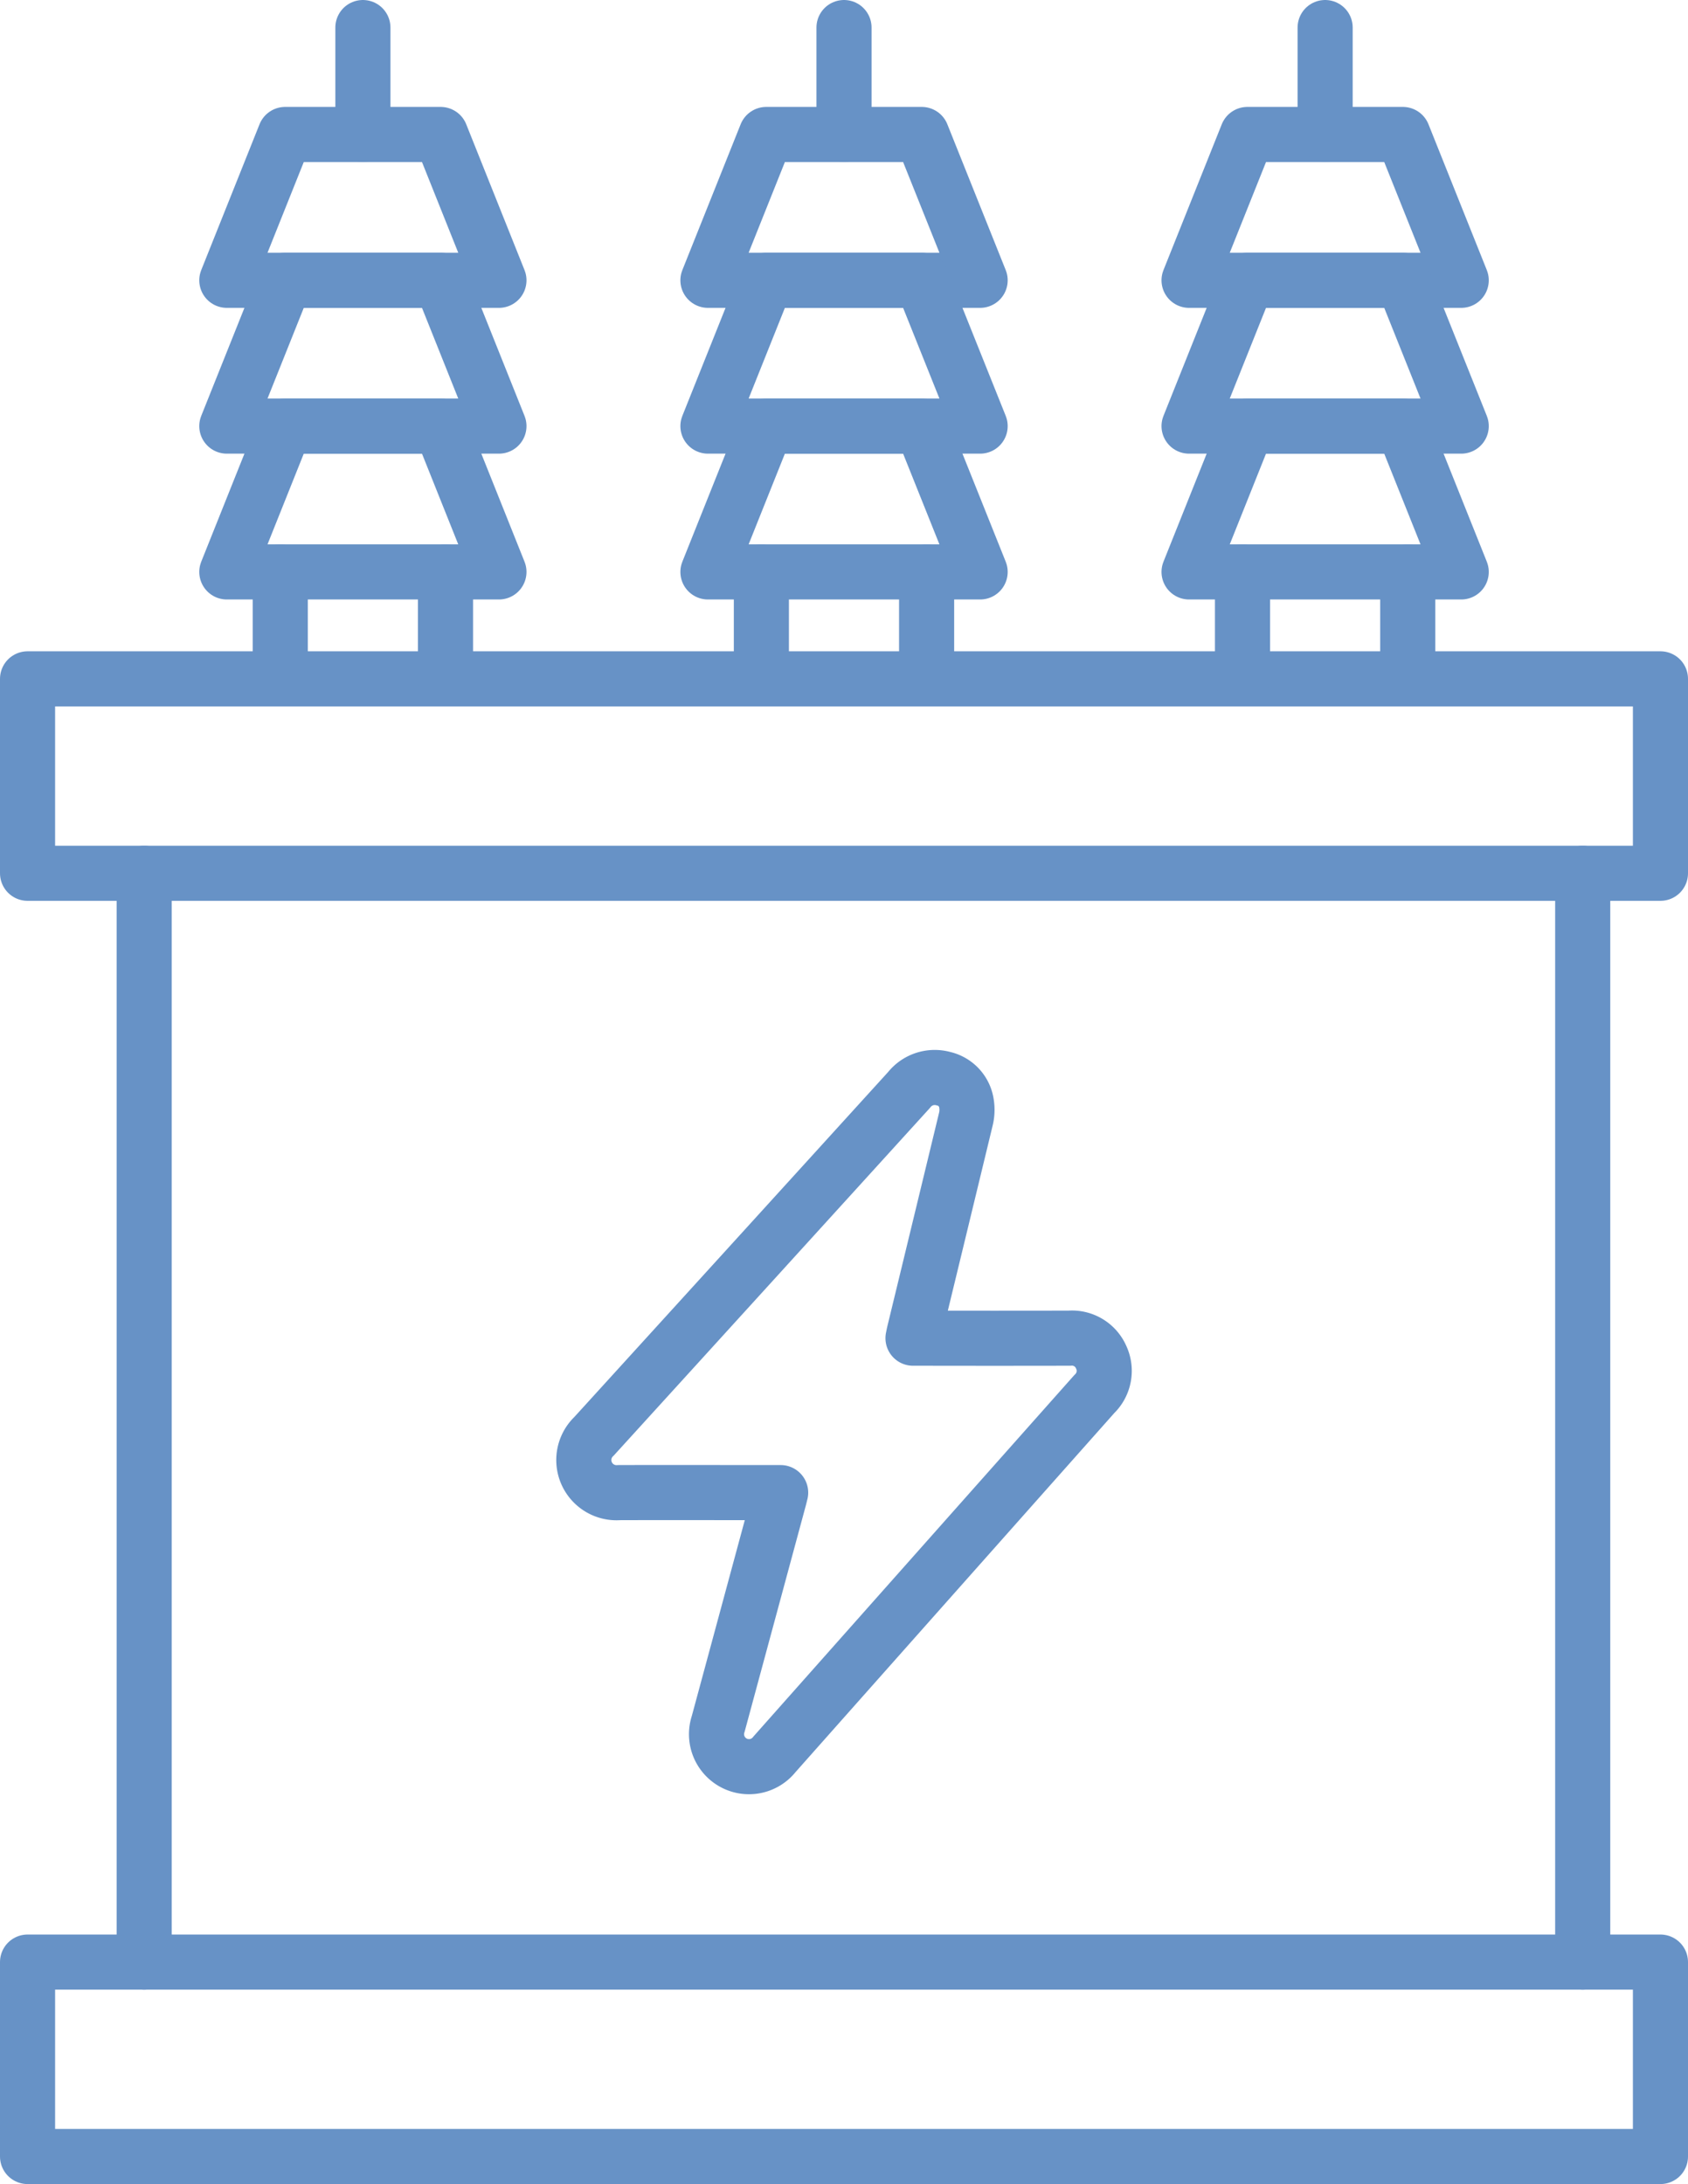 <svg xmlns="http://www.w3.org/2000/svg" width="122.539" height="158.521" viewBox="0 0 122.539 158.521">
  <g id="lineup_icon21" transform="translate(-3330.79 -182.73)">
    <g id="グループ_1398" data-name="グループ 1398" transform="translate(3332.79 232.002)">
      <rect id="長方形_1972" data-name="長方形 1972" width="118.539" height="14.111" transform="translate(0)" fill="none" stroke="#6792c6" stroke-linecap="round" stroke-linejoin="round" stroke-miterlimit="10" stroke-width="4"/>
      <rect id="長方形_1973" data-name="長方形 1973" width="118.539" height="14.111" transform="translate(0 93.138)" fill="none" stroke="#6792c6" stroke-linecap="round" stroke-linejoin="round" stroke-miterlimit="10" stroke-width="4"/>
      <line id="線_155" data-name="線 155" y1="79.025" transform="translate(8.467 14.113)" fill="none" stroke="#6792c6" stroke-linecap="round" stroke-linejoin="round" stroke-miterlimit="10" stroke-width="4"/>
      <line id="線_156" data-name="線 156" y1="79.025" transform="translate(112.895 14.113)" fill="none" stroke="#6792c6" stroke-linecap="round" stroke-linejoin="round" stroke-miterlimit="10" stroke-width="4"/>
    </g>
    <g id="グループ_1401" data-name="グループ 1401" transform="translate(3347.256 184.73)">
      <g id="グループ_1399" data-name="グループ 1399" transform="translate(0 0)">
        <line id="線_157" data-name="線 157" y1="7.761" transform="translate(3.879 39.511)" fill="none" stroke="#6792c6" stroke-linecap="round" stroke-linejoin="round" stroke-miterlimit="10" stroke-width="4"/>
        <line id="線_158" data-name="線 158" y1="7.761" transform="translate(15.875 39.511)" fill="none" stroke="#6792c6" stroke-linecap="round" stroke-linejoin="round" stroke-miterlimit="10" stroke-width="4"/>
        <path id="パス_1327" data-name="パス 1327" d="M3411.574,226.984H3391.82l4.232-10.584h11.29Z" transform="translate(-3391.82 -208.639)" fill="none" stroke="#6792c6" stroke-linecap="round" stroke-linejoin="round" stroke-miterlimit="10" stroke-width="4"/>
        <path id="パス_1328" data-name="パス 1328" d="M3411.574,270.172H3391.82l4.232-10.582h11.29Z" transform="translate(-3391.82 -241.245)" fill="none" stroke="#6792c6" stroke-linecap="round" stroke-linejoin="round" stroke-miterlimit="10" stroke-width="4"/>
        <path id="パス_1329" data-name="パス 1329" d="M3411.574,313.354H3391.82l4.232-10.584h11.29Z" transform="translate(-3391.82 -273.843)" fill="none" stroke="#6792c6" stroke-linecap="round" stroke-linejoin="round" stroke-miterlimit="10" stroke-width="4"/>
        <line id="線_159" data-name="線 159" y1="7.761" transform="translate(9.878)" fill="none" stroke="#6792c6" stroke-linecap="round" stroke-linejoin="round" stroke-miterlimit="10" stroke-width="4"/>
      </g>
      <g id="グループ_1400" data-name="グループ 1400" transform="translate(69.853 0)">
        <line id="線_160" data-name="線 160" y1="7.761" transform="translate(3.879 39.511)" fill="none" stroke="#6792c6" stroke-linecap="round" stroke-linejoin="round" stroke-miterlimit="10" stroke-width="4"/>
        <line id="線_161" data-name="線 161" y1="7.761" transform="translate(15.875 39.511)" fill="none" stroke="#6792c6" stroke-linecap="round" stroke-linejoin="round" stroke-miterlimit="10" stroke-width="4"/>
        <path id="パス_1330" data-name="パス 1330" d="M3696.617,226.984H3676.86l4.232-10.584h11.29Z" transform="translate(-3676.86 -208.639)" fill="none" stroke="#6792c6" stroke-linecap="round" stroke-linejoin="round" stroke-miterlimit="10" stroke-width="4"/>
        <path id="パス_1331" data-name="パス 1331" d="M3696.617,270.172H3676.86l4.232-10.582h11.29Z" transform="translate(-3676.86 -241.245)" fill="none" stroke="#6792c6" stroke-linecap="round" stroke-linejoin="round" stroke-miterlimit="10" stroke-width="4"/>
        <path id="パス_1332" data-name="パス 1332" d="M3696.617,313.354H3676.86l4.232-10.584h11.29Z" transform="translate(-3676.86 -273.843)" fill="none" stroke="#6792c6" stroke-linecap="round" stroke-linejoin="round" stroke-miterlimit="10" stroke-width="4"/>
        <line id="線_162" data-name="線 162" y1="7.761" transform="translate(9.878)" fill="none" stroke="#6792c6" stroke-linecap="round" stroke-linejoin="round" stroke-miterlimit="10" stroke-width="4"/>
      </g>
    </g>
    <g id="グループ_1402" data-name="グループ 1402" transform="translate(3382.182 184.73)">
      <line id="線_163" data-name="線 163" y1="7.761" transform="translate(3.879 39.511)" fill="none" stroke="#6792c6" stroke-linecap="round" stroke-linejoin="round" stroke-miterlimit="10" stroke-width="4"/>
      <line id="線_164" data-name="線 164" y1="7.761" transform="translate(15.875 39.511)" fill="none" stroke="#6792c6" stroke-linecap="round" stroke-linejoin="round" stroke-miterlimit="10" stroke-width="4"/>
      <path id="パス_1333" data-name="パス 1333" d="M3554.1,226.984H3534.34l4.232-10.584h11.29Z" transform="translate(-3534.34 -208.639)" fill="none" stroke="#6792c6" stroke-linecap="round" stroke-linejoin="round" stroke-miterlimit="10" stroke-width="4"/>
      <path id="パス_1334" data-name="パス 1334" d="M3554.1,270.172H3534.34l4.232-10.582h11.29Z" transform="translate(-3534.34 -241.245)" fill="none" stroke="#6792c6" stroke-linecap="round" stroke-linejoin="round" stroke-miterlimit="10" stroke-width="4"/>
      <path id="パス_1335" data-name="パス 1335" d="M3554.1,313.354H3534.34l4.232-10.584h11.29Z" transform="translate(-3534.34 -273.843)" fill="none" stroke="#6792c6" stroke-linecap="round" stroke-linejoin="round" stroke-miterlimit="10" stroke-width="4"/>
      <line id="線_165" data-name="線 165" y1="7.761" transform="translate(9.878 0)" fill="none" stroke="#6792c6" stroke-linecap="round" stroke-linejoin="round" stroke-miterlimit="10" stroke-width="4"/>
    </g>
    <path id="パス_1336" data-name="パス 1336" d="M3535.093,515.988a2.31,2.31,0,0,0-2.309-1.377q-5.429.011-10.859,0h-.49c.039-.194.066-.333.1-.47q1.871-7.708,3.735-15.419a2.848,2.848,0,0,0,.044-1.159,2.164,2.164,0,0,0-1.667-1.786,2.371,2.371,0,0,0-2.5.818q-11.428,12.572-22.867,25.136a2.373,2.373,0,0,0,1.813,4.09c3.749-.012,7.5,0,11.248,0h.486c-.057.225-.091.375-.133.524l-4.4,16.26a2.357,2.357,0,0,0,4.088,2.206q11.6-13.072,23.212-26.141A2.331,2.331,0,0,0,3535.093,515.988Z" transform="translate(-124.366 -234.755)" fill="none" stroke="#6792c6" stroke-linecap="round" stroke-linejoin="round" stroke-miterlimit="10" stroke-width="4"/>
  </g>
</svg>
